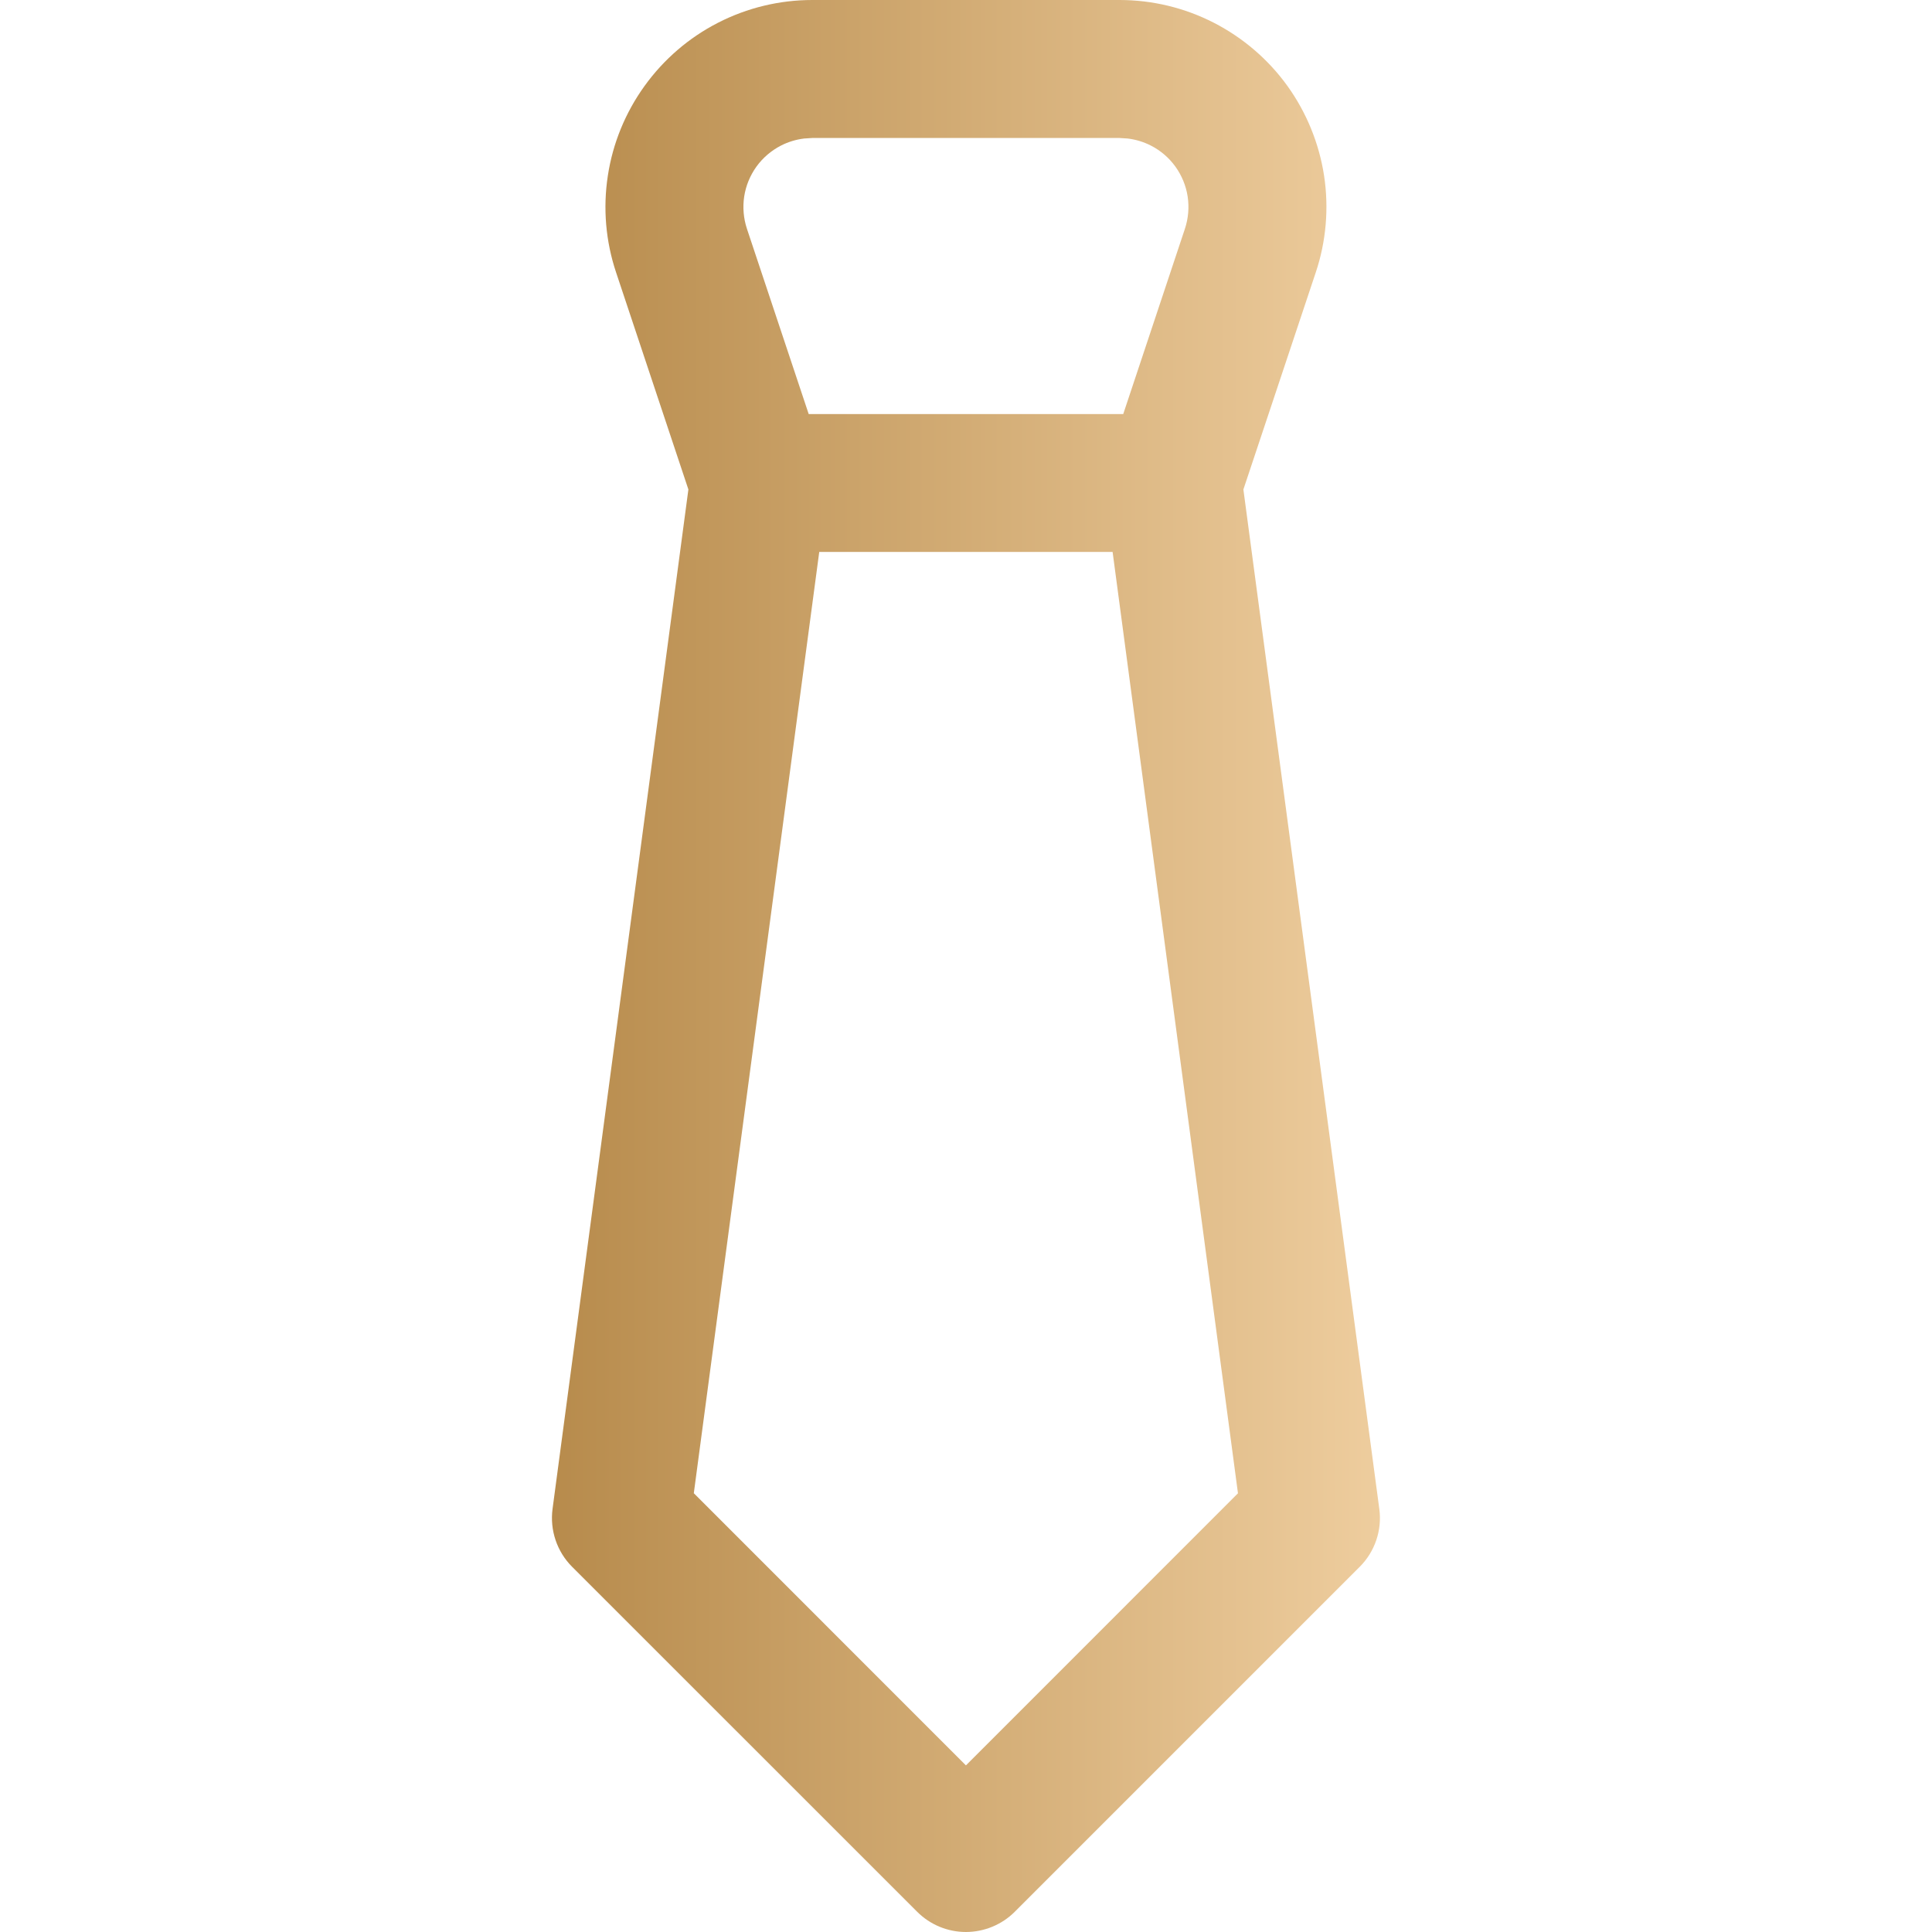 <svg width="26" height="26" viewBox="0 0 26 26" fill="none" xmlns="http://www.w3.org/2000/svg">
<g clip-path="url(#clip0_1051_7567)">
<path d="M15.067 -0C15.508 -0 15.943 0.105 16.335 0.306C16.728 0.508 17.068 0.799 17.326 1.157C17.583 1.515 17.752 1.929 17.819 2.365C17.885 2.801 17.847 3.248 17.707 3.666L16.733 6.587L18.562 20.306C18.601 20.592 18.503 20.881 18.299 21.085L13.656 25.728C13.482 25.902 13.246 25.999 13 26C12.753 26 12.517 25.902 12.343 25.728L7.699 21.085C7.495 20.881 7.398 20.592 7.436 20.306L9.264 6.587L8.291 3.666C8.151 3.248 8.113 2.801 8.18 2.365C8.246 1.929 8.416 1.515 8.674 1.157C8.932 0.799 9.27 0.507 9.663 0.306C10.055 0.105 10.49 -0 10.931 -0H15.067ZM9.337 20.095L12.999 23.758L16.66 20.096L14.973 7.428H11.025L9.337 20.095ZM10.823 1.864C10.714 1.877 10.608 1.909 10.51 1.959C10.38 2.026 10.266 2.123 10.18 2.242C10.094 2.362 10.037 2.5 10.015 2.645C9.993 2.791 10.006 2.94 10.052 3.079L10.883 5.572H15.116L15.946 3.079C15.992 2.94 16.005 2.791 15.983 2.645C15.961 2.5 15.904 2.362 15.818 2.242C15.732 2.123 15.619 2.026 15.488 1.959C15.39 1.909 15.284 1.877 15.175 1.864L15.066 1.857H10.932L10.823 1.864Z" fill="url(#paint0_linear_1051_7567)"/>
</g>
<defs>
<linearGradient id="paint0_linear_1051_7567" x1="7.428" y1="12.999" x2="18.57" y2="12.999" gradientUnits="userSpaceOnUse">
<stop stop-color="#B78B4C"/>
<stop offset="1" stop-color="#EECD9E"/>
</linearGradient>
<clipPath id="clip0_1051_7567">
<rect width="26" height="26" fill="white"/>
</clipPath>
</defs>
</svg>
